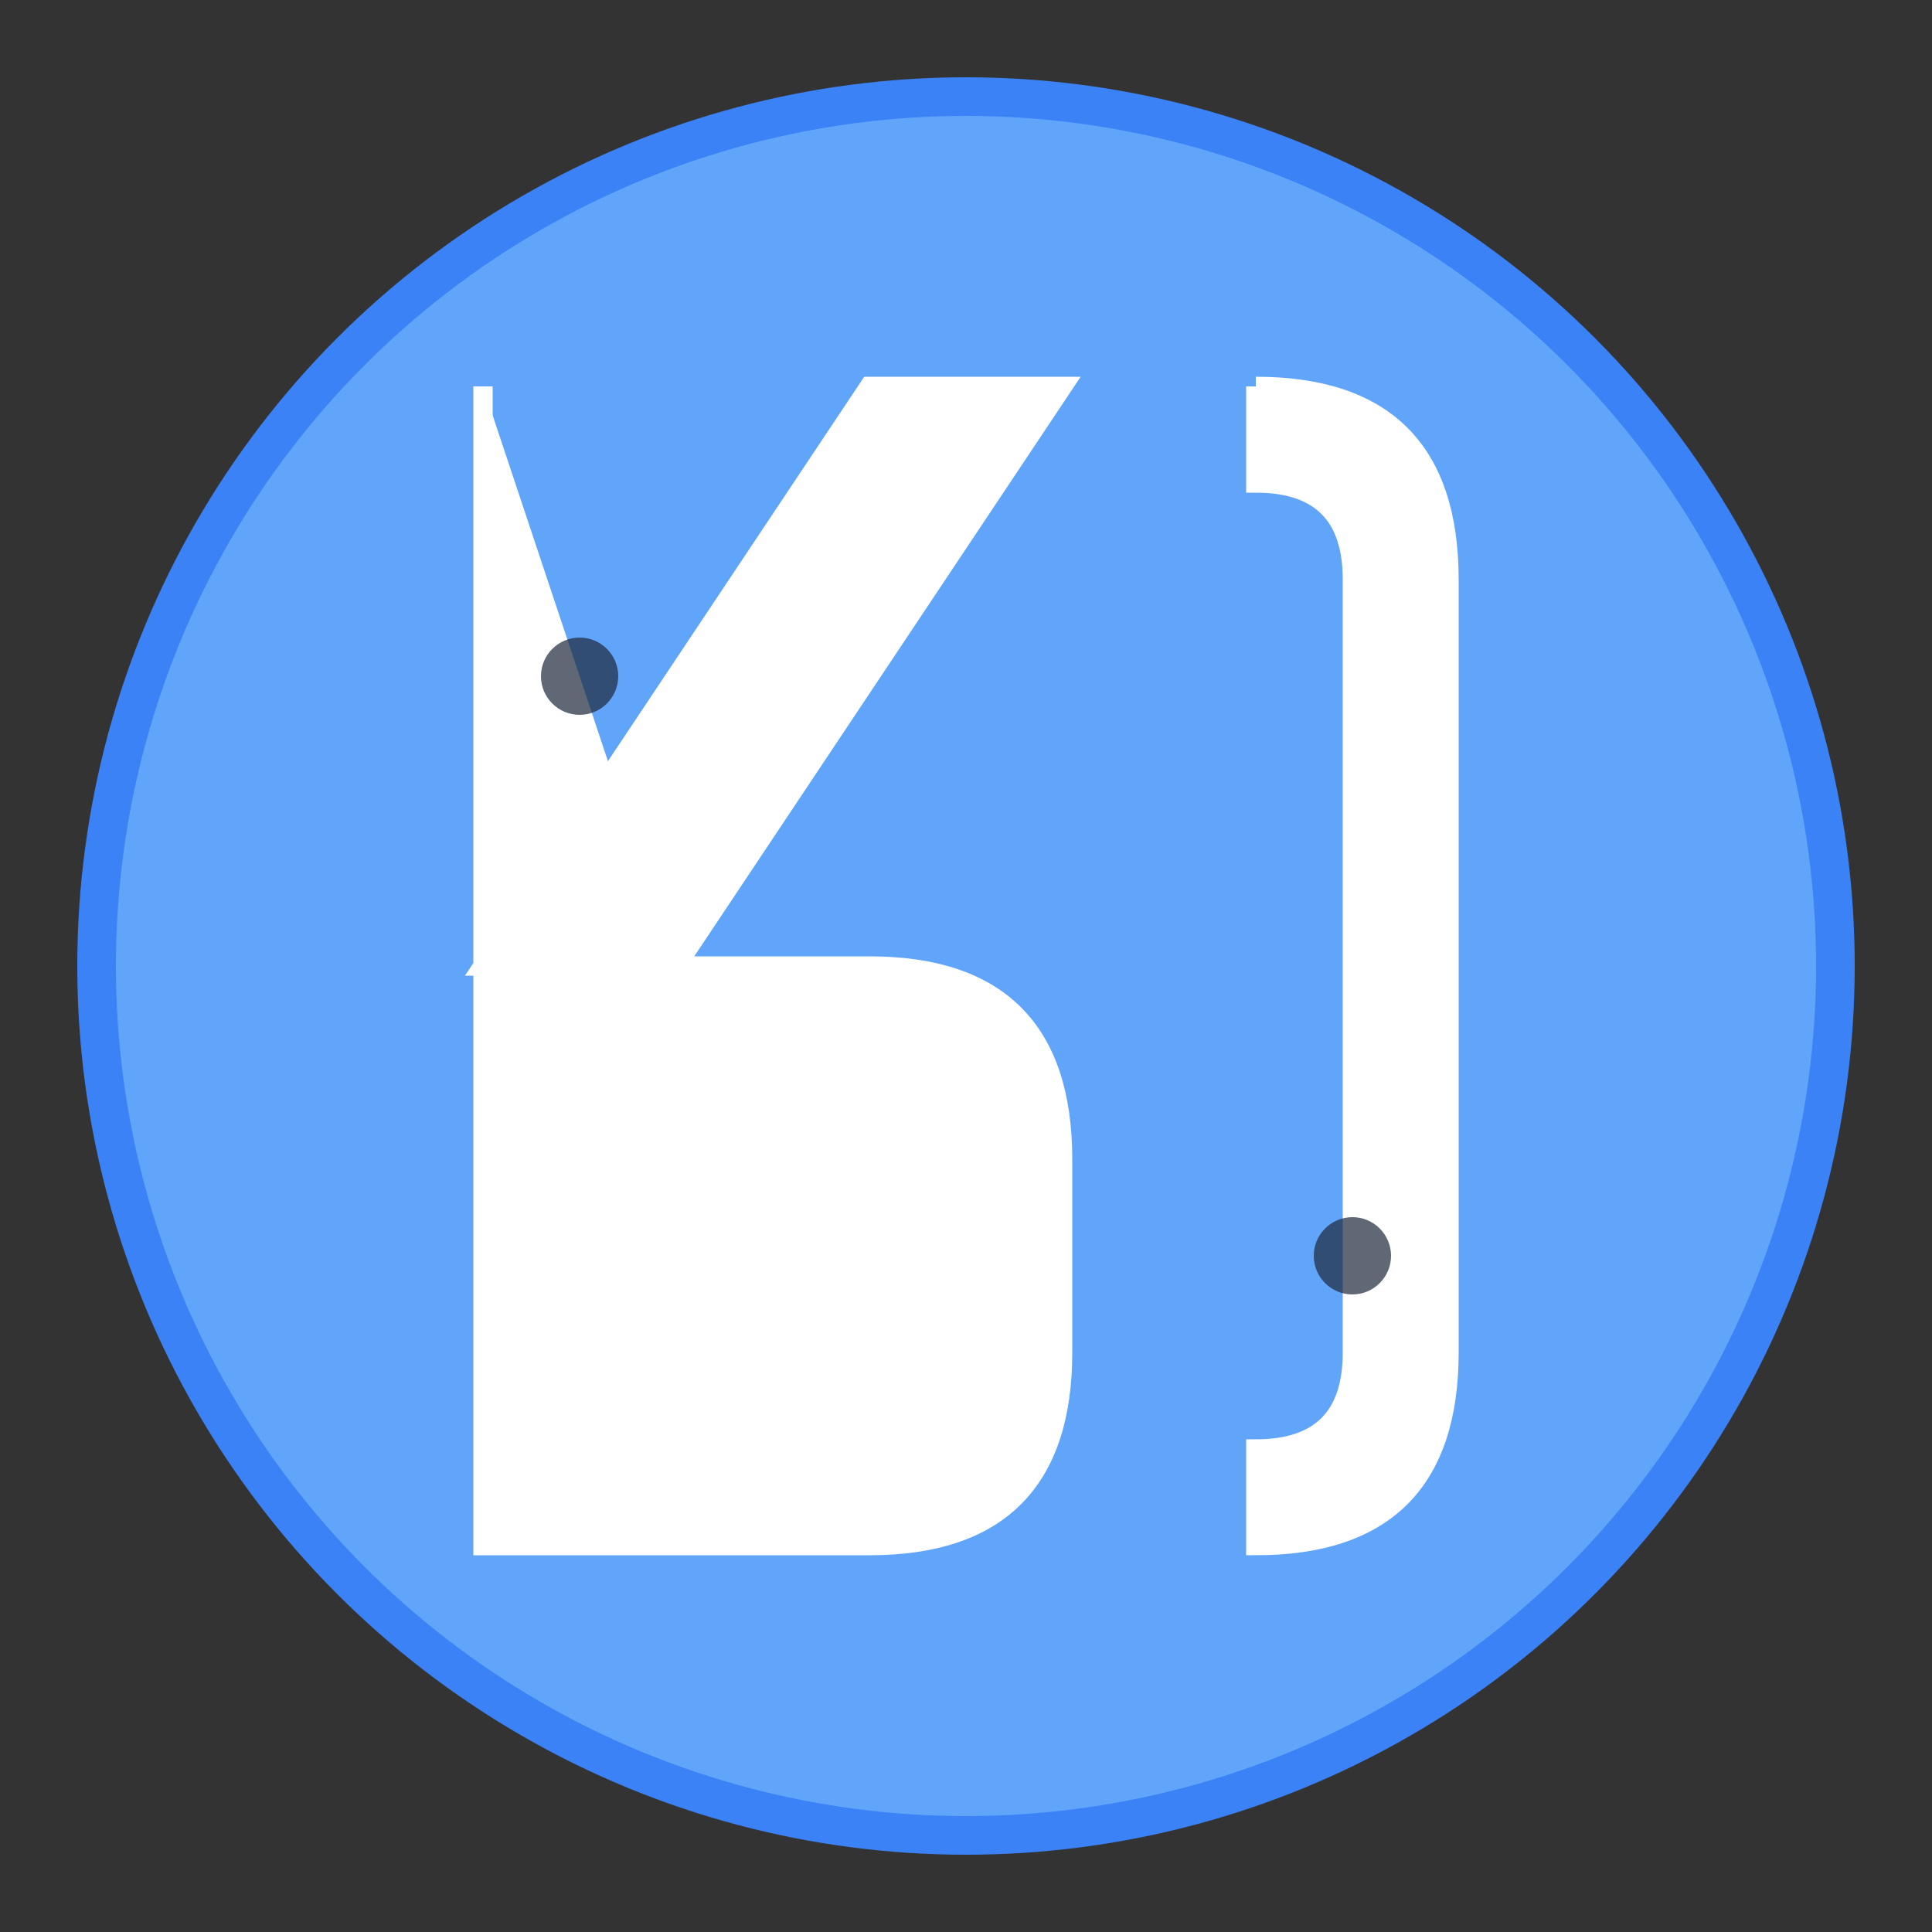 <svg xmlns="http://www.w3.org/2000/svg" viewBox="0 0 100 100">
  <rect x="0" y="0" width="100" height="100" fill="#333333" stroke="none"/>
  <!-- Background circle -->
  <circle cx="50" cy="50" r="45" fill="#60a5fa" stroke="#3b82f6" stroke-width="2"/>
  
  <!-- R letter -->
  <path d="M25 20 L25 80 L45 80 Q55 80 55 70 L55 60 Q55 50 45 50 L35 50 L55 20 L45 20 L25 50 L35 50" 
        fill="white" stroke="white" stroke-width="1"/>
  
  <!-- C letter -->
  <path d="M65 20 Q75 20 75 30 L75 70 Q75 80 65 80 L65 75 Q70 75 70 70 L70 30 Q70 25 65 25 L65 20" 
        fill="white" stroke="white" stroke-width="1"/>
  
  <!-- Decorative dots -->
  <circle cx="30" cy="35" r="2" fill="#1e293b" opacity="0.7"/>
  <circle cx="70" cy="65" r="2" fill="#1e293b" opacity="0.7"/>
</svg>

